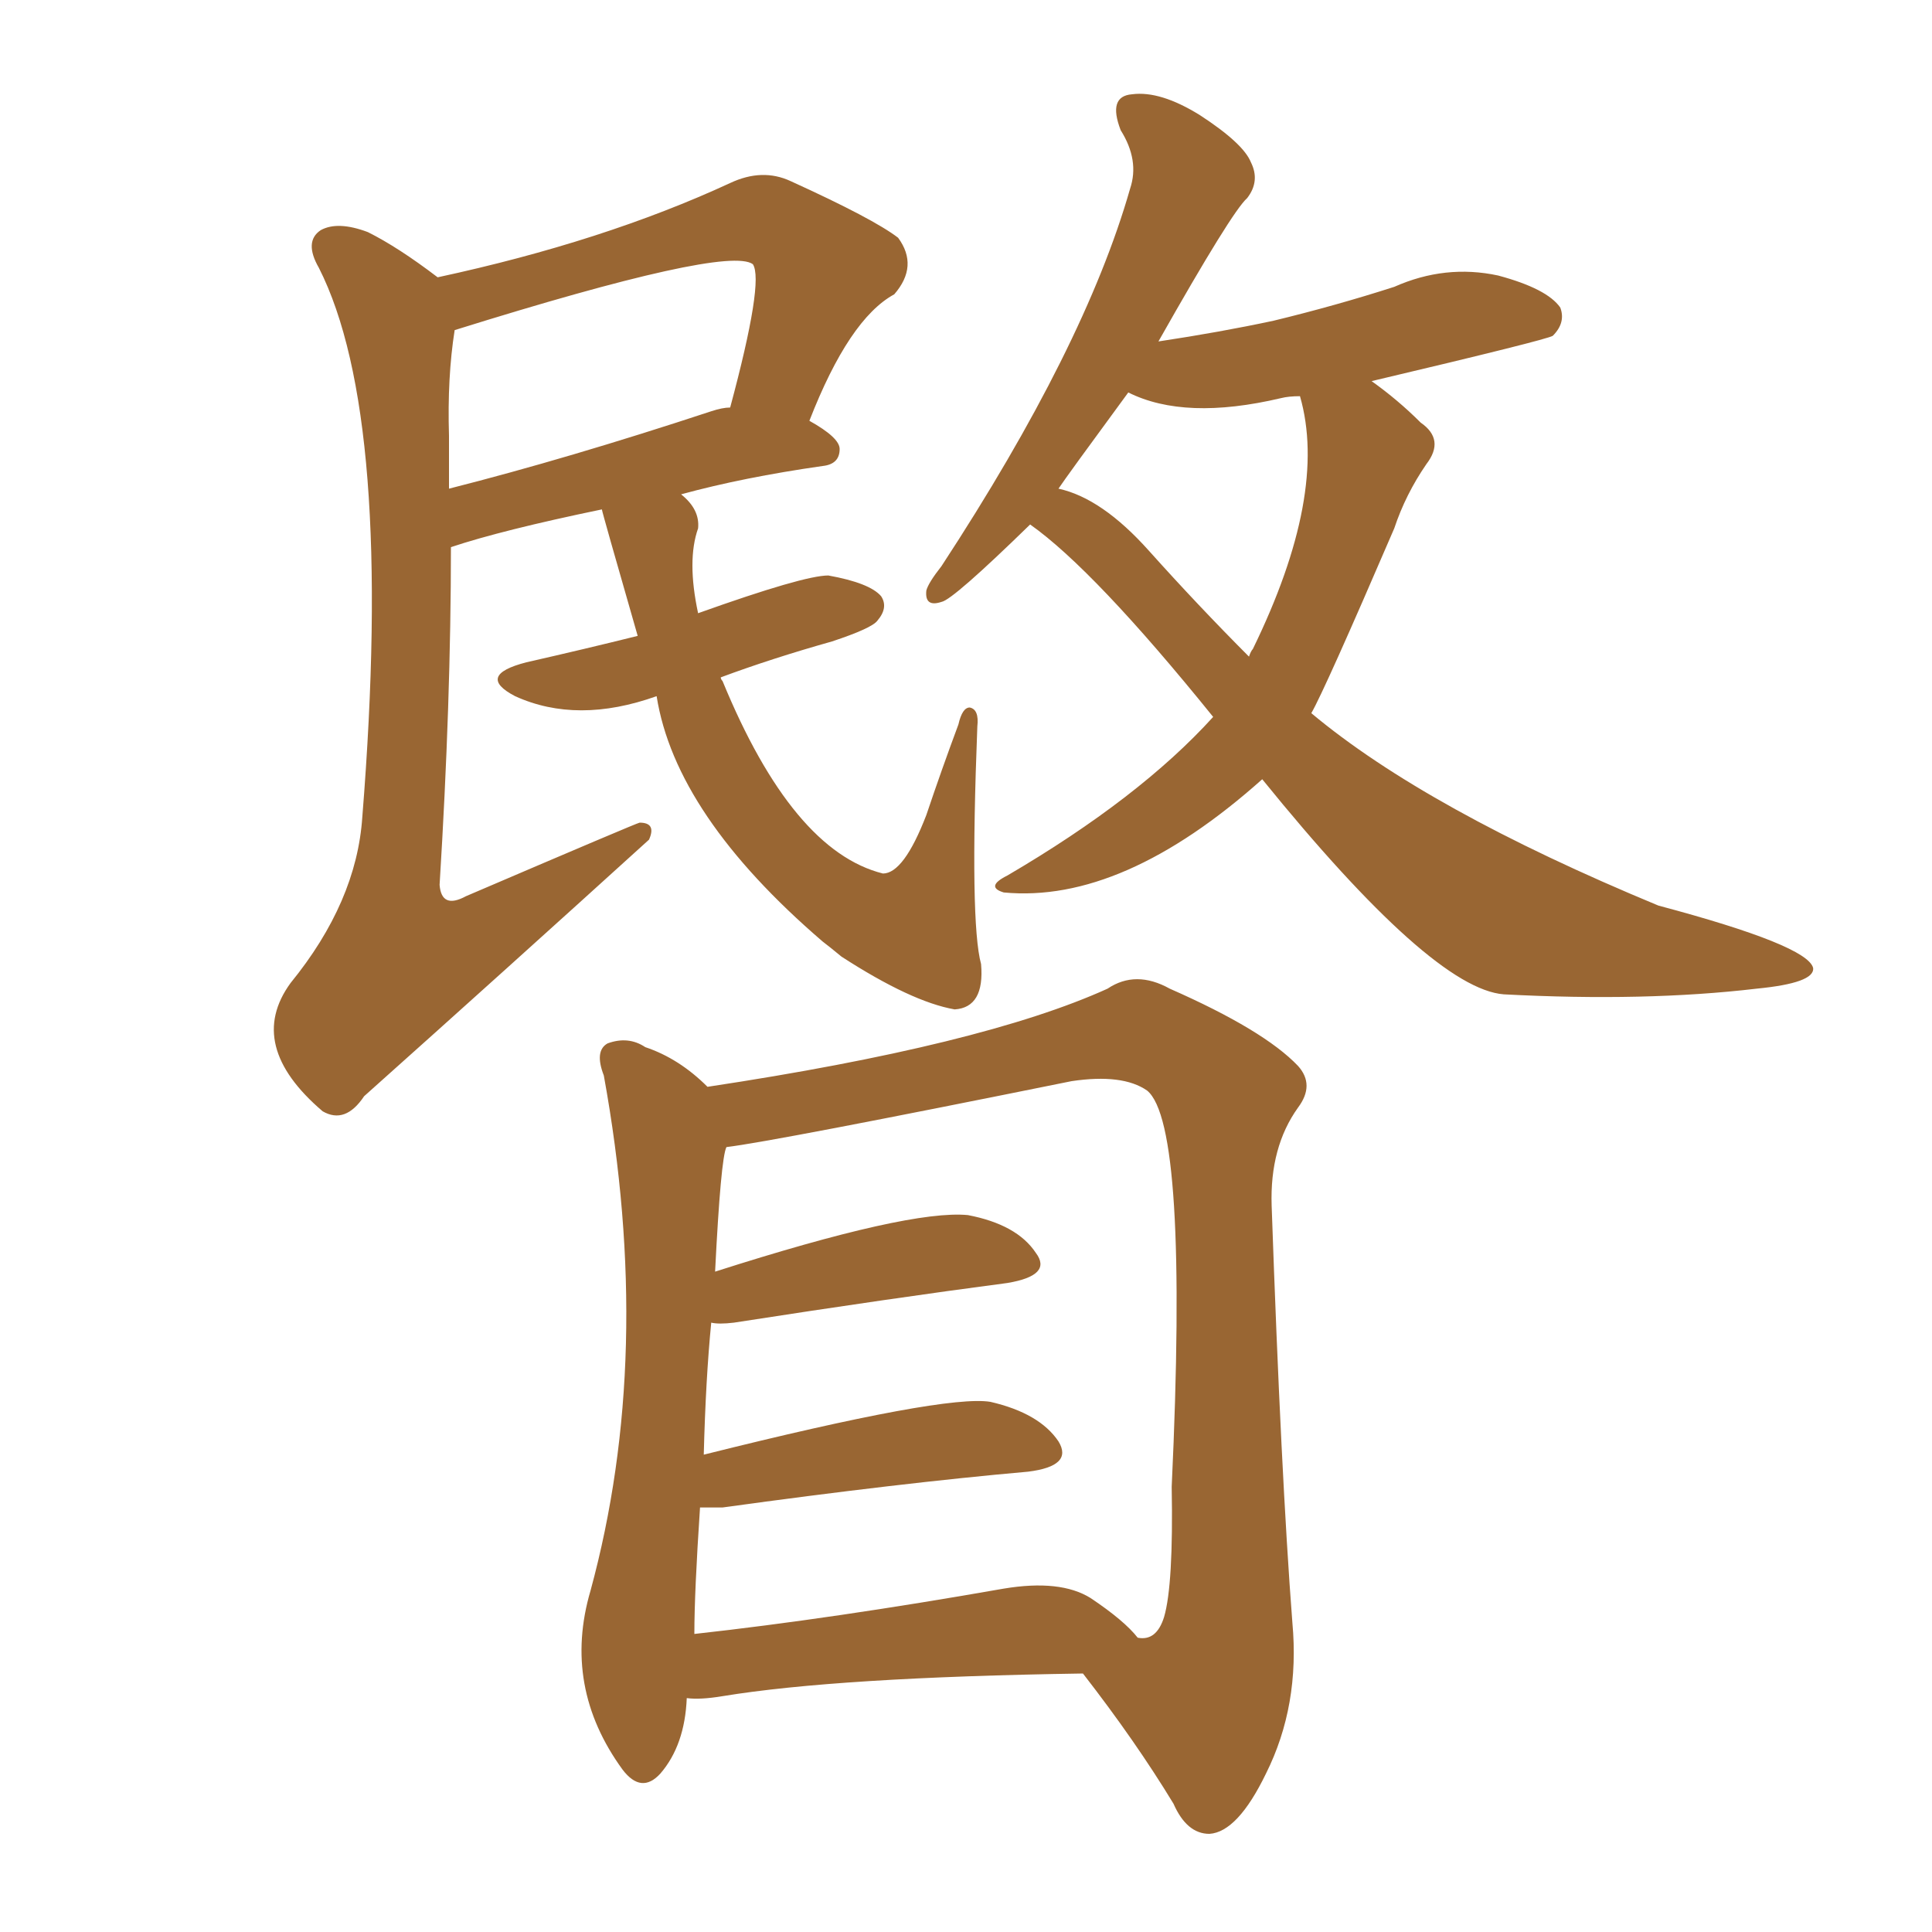 <svg xmlns="http://www.w3.org/2000/svg" xmlns:xlink="http://www.w3.org/1999/xlink" width="150" height="150"><path fill="#996633" padding="10" d="M53.32 131.84L53.32 131.84Q53.17 135.50 51.27 137.70L51.27 137.70Q49.80 139.31 48.34 137.40L48.34 137.40Q43.65 130.96 45.85 123.49L45.85 123.49Q50.83 105.18 46.88 83.50L46.88 83.50Q46.14 81.59 47.17 81.01L47.17 81.01Q48.78 80.42 50.10 81.30L50.10 81.30Q52.73 82.18 54.93 84.38L54.93 84.38Q76.32 81.15 85.99 76.76L85.99 76.76Q88.18 75.29 90.82 76.76L90.82 76.76Q98.14 79.98 100.78 82.76L100.78 82.76Q102.10 84.23 100.78 85.99L100.78 85.99Q98.58 89.06 98.73 93.60L98.73 93.60Q99.46 114.55 100.34 125.98L100.34 125.98Q100.93 132.42 98.29 137.70L98.29 137.70Q96.09 142.24 93.90 142.38L93.90 142.38Q92.14 142.38 91.11 140.04L91.11 140.04Q88.18 135.21 84.08 129.93L84.08 129.93Q65.04 130.22 56.10 131.69L56.10 131.69Q54.35 131.98 53.32 131.84ZM84.67 124.07L84.67 124.07Q87.30 125.83 88.33 127.15L88.33 127.15Q89.79 127.44 90.38 125.54L90.38 125.54Q91.11 123.05 90.97 115.43L90.97 115.43Q92.29 87.30 89.06 84.67L89.06 84.67Q87.16 83.35 83.20 83.94L83.20 83.94Q60.06 88.62 56.40 89.06L56.40 89.06Q55.96 89.94 55.52 98.73L55.52 98.73Q70.61 93.90 75.15 94.34L75.15 94.34Q78.96 95.07 80.42 97.27L80.42 97.27Q81.74 99.02 78.22 99.61L78.22 99.61Q69.29 100.78 56.98 102.69L56.98 102.69Q55.81 102.83 55.22 102.69L55.22 102.69Q54.79 107.08 54.64 112.94L54.64 112.94Q73.39 108.25 76.90 108.84L76.90 108.84Q80.71 109.72 82.18 111.91L82.18 111.91Q83.35 113.82 79.83 114.26L79.83 114.26Q69.87 115.14 56.10 117.04L56.10 117.04Q54.79 117.04 54.35 117.04L54.35 117.04Q53.91 123.63 53.91 126.86L53.91 126.86Q64.60 125.68 77.93 123.34L77.93 123.34Q82.32 122.61 84.67 124.07ZM50.98 54.05L50.98 54.05Q44.82 56.25 39.99 54.05L39.99 54.05Q36.91 52.44 40.87 51.42L40.87 51.42Q45.41 50.39 49.51 49.37L49.51 49.37Q46.73 39.70 46.73 39.55L46.73 39.55Q38.96 41.16 35.01 42.48L35.01 42.48Q35.01 54.49 34.13 68.70L34.13 68.70Q34.28 70.61 36.18 69.58L36.18 69.58Q49.51 63.87 49.66 63.87L49.66 63.87Q50.98 63.87 50.39 65.19L50.39 65.19Q39.26 75.29 28.27 85.11L28.27 85.11Q26.81 87.30 25.05 86.28L25.05 86.28Q19.04 81.15 22.56 76.32L22.56 76.32Q27.69 70.02 28.13 63.43L28.13 63.43Q30.62 32.37 24.76 20.80L24.76 20.80Q23.58 18.75 24.90 17.87L24.90 17.87Q26.22 17.14 28.56 18.02L28.56 18.02Q30.91 19.19 33.98 21.53L33.98 21.53Q46.88 18.75 56.69 14.21L56.69 14.21Q59.18 13.04 61.38 14.06L61.38 14.06Q67.82 16.99 69.73 18.46L69.73 18.46Q71.34 20.65 69.43 22.85L69.43 22.85Q65.92 24.76 62.84 32.67L62.84 32.67Q65.19 33.98 65.19 34.86L65.19 34.86Q65.19 36.04 63.87 36.18L63.87 36.18Q57.71 37.06 52.88 38.38L52.88 38.38Q54.35 39.55 54.20 41.02L54.20 41.02Q53.32 43.51 54.20 47.61L54.20 47.61Q62.40 44.68 64.31 44.68L64.31 44.68Q67.53 45.26 68.41 46.29L68.41 46.29Q68.99 47.17 68.12 48.19L68.12 48.19Q67.68 48.78 64.60 49.80L64.60 49.80Q59.91 51.12 55.96 52.59L55.96 52.59Q55.96 52.73 56.10 52.88L56.10 52.88Q61.52 66.06 68.55 67.82L68.55 67.82Q70.17 67.82 71.92 63.28L71.92 63.28Q73.10 59.77 74.41 56.25L74.41 56.25Q74.71 54.93 75.29 54.93L75.29 54.93Q76.03 55.08 75.88 56.40L75.88 56.40Q75.29 71.63 76.17 74.85L76.17 74.85Q76.46 78.22 74.12 78.37L74.12 78.37Q70.75 77.78 65.33 74.27L65.33 74.27Q64.45 73.54 63.87 73.10L63.87 73.10Q52.44 63.28 50.98 54.05ZM34.86 33.84L34.86 33.84Q34.86 35.74 34.86 37.94L34.86 37.94Q44.09 35.60 55.22 31.93L55.22 31.93Q56.10 31.64 56.69 31.64L56.69 31.64Q59.33 21.83 58.45 20.51L58.45 20.51Q56.40 19.04 35.30 25.63L35.30 25.63Q34.72 29.30 34.86 33.84ZM79.98 40.72L79.98 40.72Q73.97 46.58 73.10 46.73L73.10 46.73Q71.78 47.17 71.92 45.85L71.92 45.85Q72.07 45.26 73.10 43.95L73.10 43.95Q84.23 26.95 87.74 14.65L87.74 14.65Q88.48 12.45 87.01 10.11L87.01 10.11Q85.99 7.47 87.89 7.32L87.89 7.32Q90.09 7.03 93.16 8.94L93.16 8.94Q96.53 11.13 97.12 12.60L97.12 12.60Q97.85 14.06 96.83 15.38L96.83 15.38Q95.65 16.41 89.94 26.51L89.94 26.51Q94.78 25.78 98.88 24.90L98.88 24.90Q103.71 23.73 108.25 22.27L108.25 22.27Q112.21 20.51 116.31 21.39L116.31 21.39Q120.12 22.41 121.14 23.88L121.14 23.88Q121.58 25.05 120.56 26.07L120.56 26.07Q120.12 26.37 106.49 29.59L106.49 29.59Q108.54 31.05 110.30 32.81L110.30 32.81Q112.21 34.13 110.74 36.04L110.74 36.04Q109.13 38.38 108.25 41.02L108.25 41.02Q102.83 53.61 101.81 55.37L101.81 55.37Q110.74 62.84 128.76 70.31L128.76 70.31Q140.33 73.39 140.77 75.15L140.77 75.15Q140.92 76.32 136.38 76.76L136.38 76.76Q127.73 77.78 116.75 77.20L116.75 77.20Q111.18 76.76 98.00 60.50L98.00 60.50Q87.16 70.17 77.93 69.29L77.93 69.29Q76.46 68.85 78.22 67.97L78.22 67.97Q88.48 61.96 94.19 55.66L94.19 55.66Q84.96 44.24 79.98 40.72ZM89.21 42.77L89.21 42.77L89.21 42.77Q93.02 47.02 96.97 50.98L96.97 50.98Q97.12 50.54 97.27 50.39L97.27 50.39Q103.13 38.38 100.93 30.76L100.93 30.76Q100.05 30.76 99.46 30.91L99.46 30.91Q91.99 32.67 87.60 30.47L87.60 30.47Q82.76 37.06 82.18 37.94L82.18 37.94Q85.55 38.67 89.21 42.77Z"/></svg>